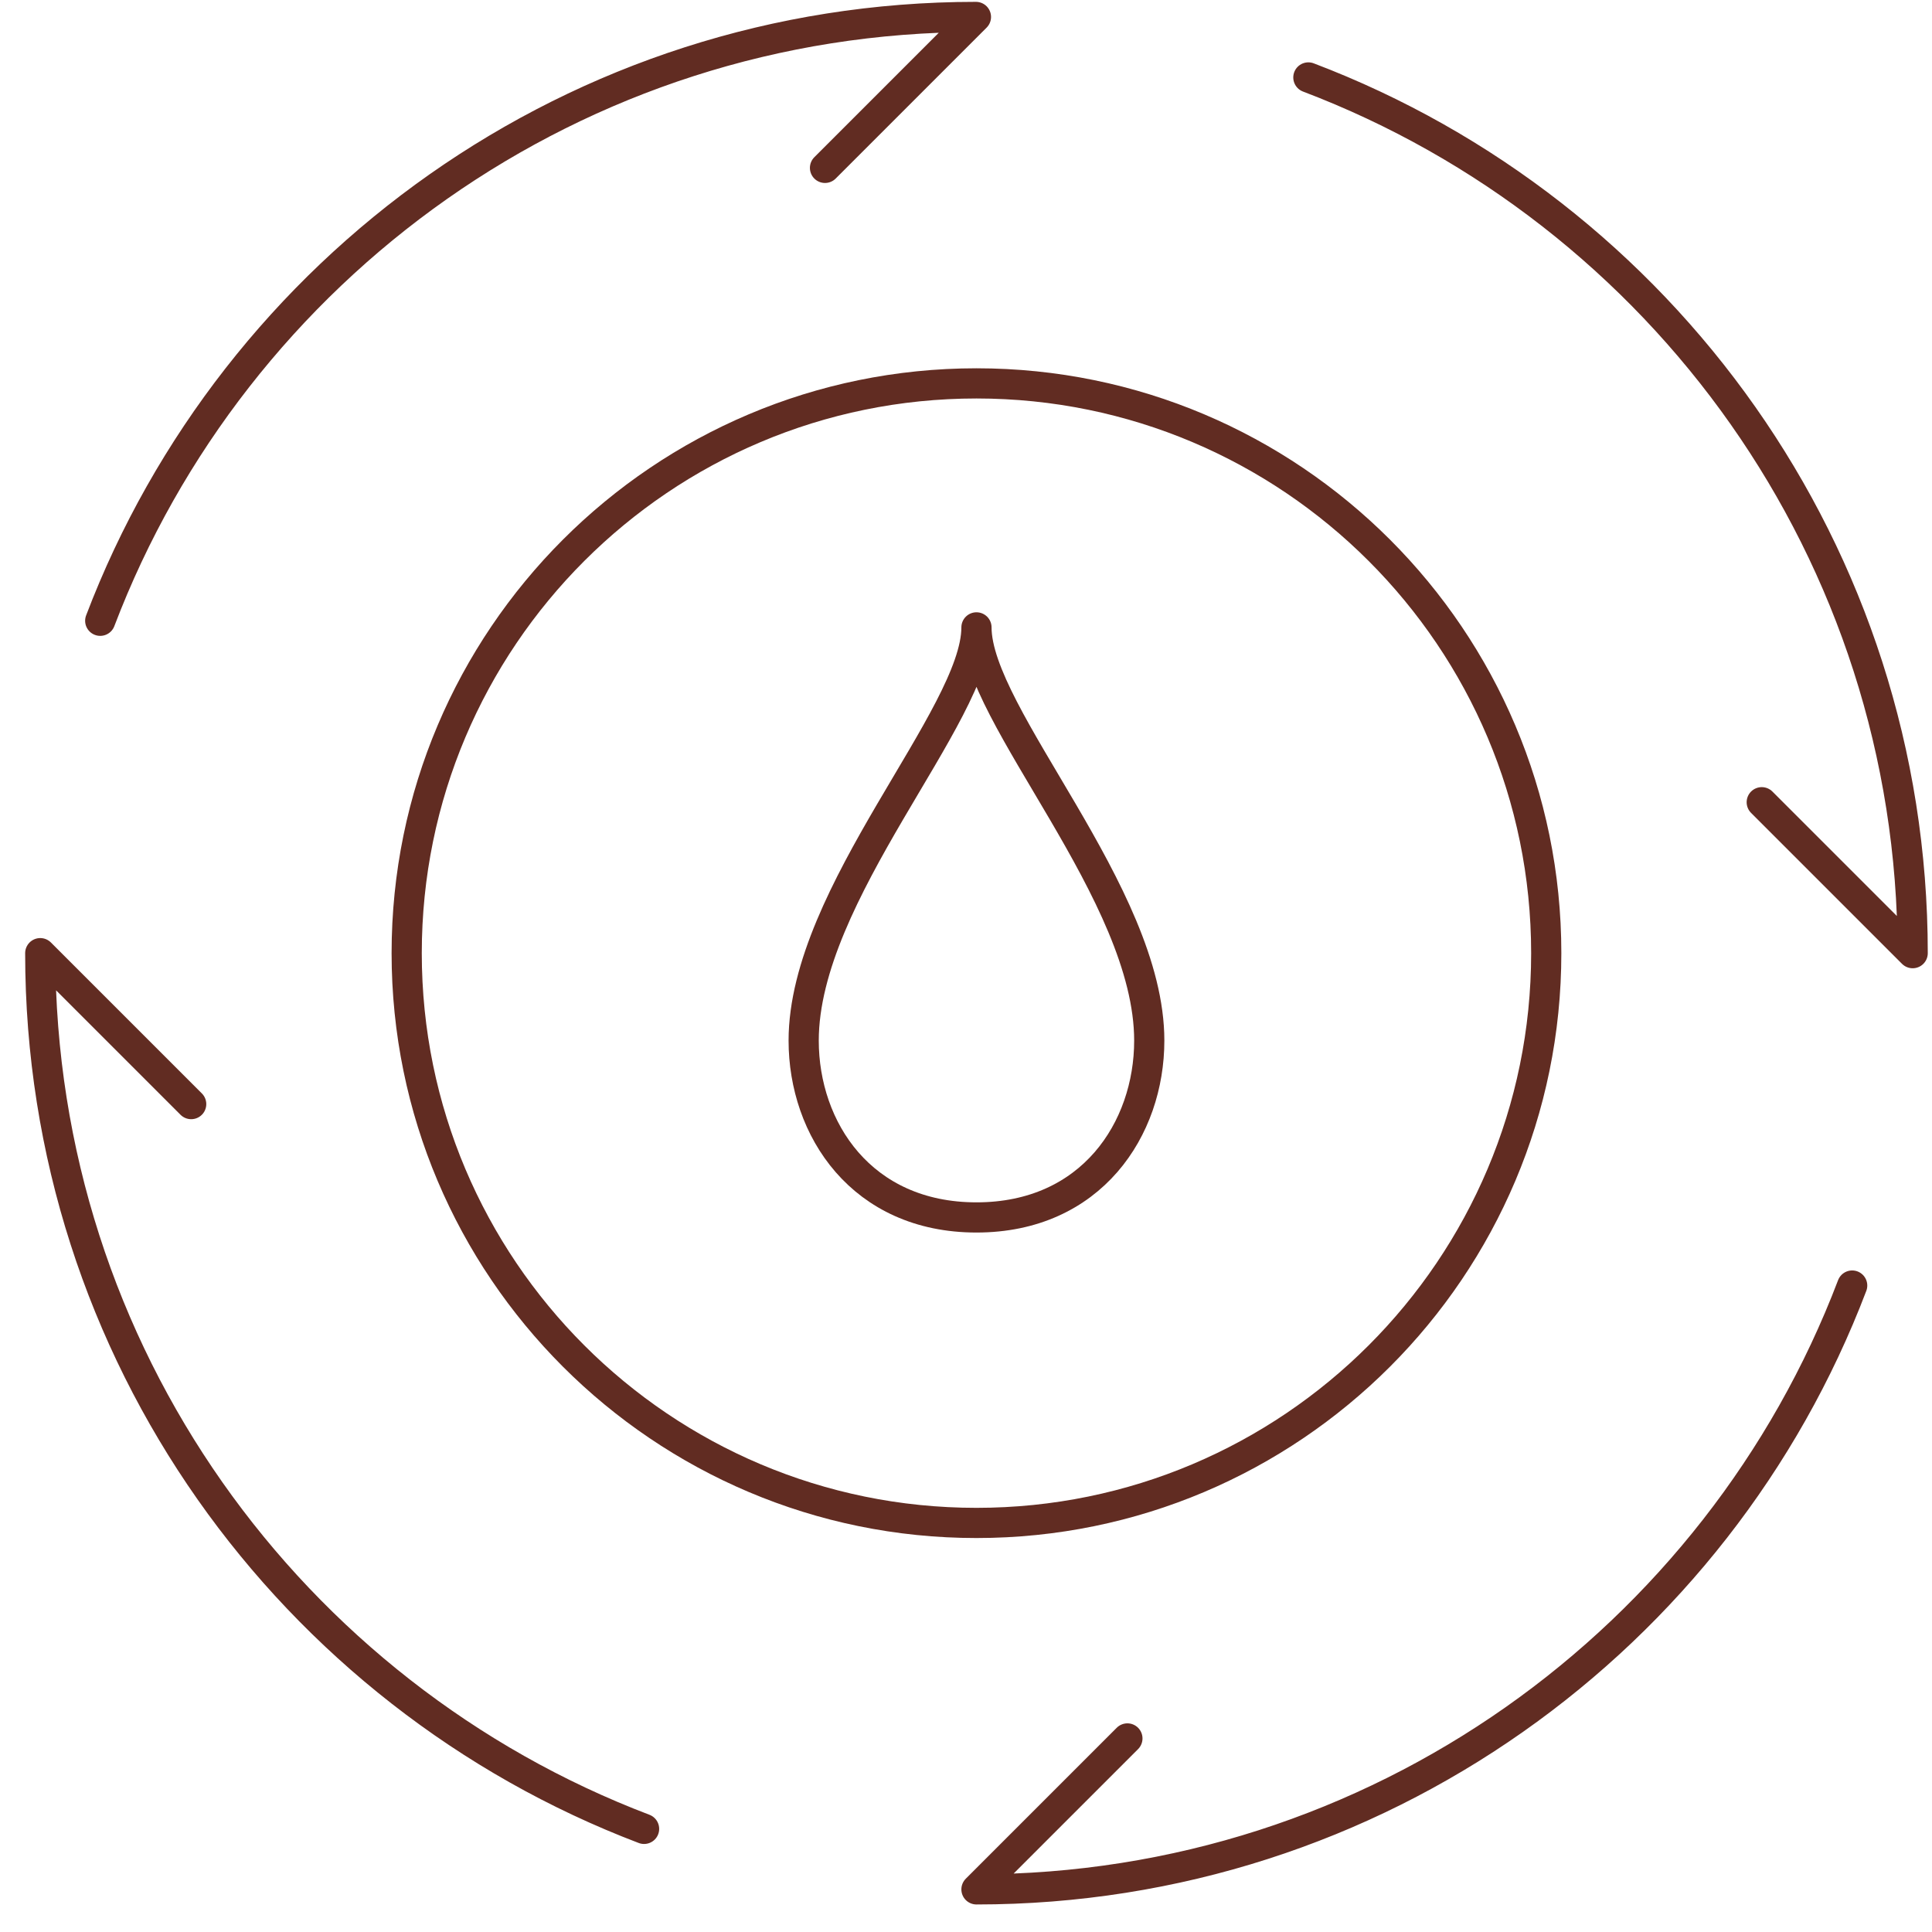 <?xml version="1.0" encoding="UTF-8"?>
<svg width="48px" height="48px" viewBox="0 0 48 48" version="1.1" xmlns="http://www.w3.org/2000/svg" xmlns:xlink="http://www.w3.org/1999/xlink">
    <title>Group 188</title>
    <g id="Page-1" stroke="none" stroke-width="1" fill="none" fill-rule="evenodd" stroke-linecap="round" stroke-linejoin="round">
        <g id="RCU-Report-1" transform="translate(-655, -56936)" stroke="#612C22" stroke-width="0.75">
            <g id="Group-236" transform="translate(0, 56742.541)">
                <g id="Group-188" transform="translate(656, 193.88)">
                    <path d="M3.75,27.01 L0,23.26 C0,33.198 6.238,41.684 15.002,45.017 M27.01,42.77 L23.26,46.52 C33.198,46.52 41.684,40.282 45.017,31.518 M42.77,19.51 L46.52,23.26 C46.52,13.322 40.282,4.836 31.506,1.503 M19.497,3.75 L23.247,0 C13.309,0 4.824,6.238 1.49,15.002" id="Shape"></path>
                    <path d="M27.553,25.432 C27.553,27.629 26.114,29.826 23.26,29.826 C20.406,29.826 18.967,27.629 18.967,25.432 C18.967,21.77 23.26,17.363 23.26,15.166 C23.26,17.363 27.553,21.77 27.553,25.432 Z" id="Path"></path>
                    <path d="M37.416,23.26 C37.416,31.076 31.076,37.416 23.26,37.416 C15.444,37.416 9.104,31.076 9.104,23.26 C9.104,15.444 15.444,9.104 23.26,9.104 C31.076,9.104 37.416,15.444 37.416,23.26 Z" id="Path"></path>
                </g>
            </g>
        </g>
    </g>
</svg>